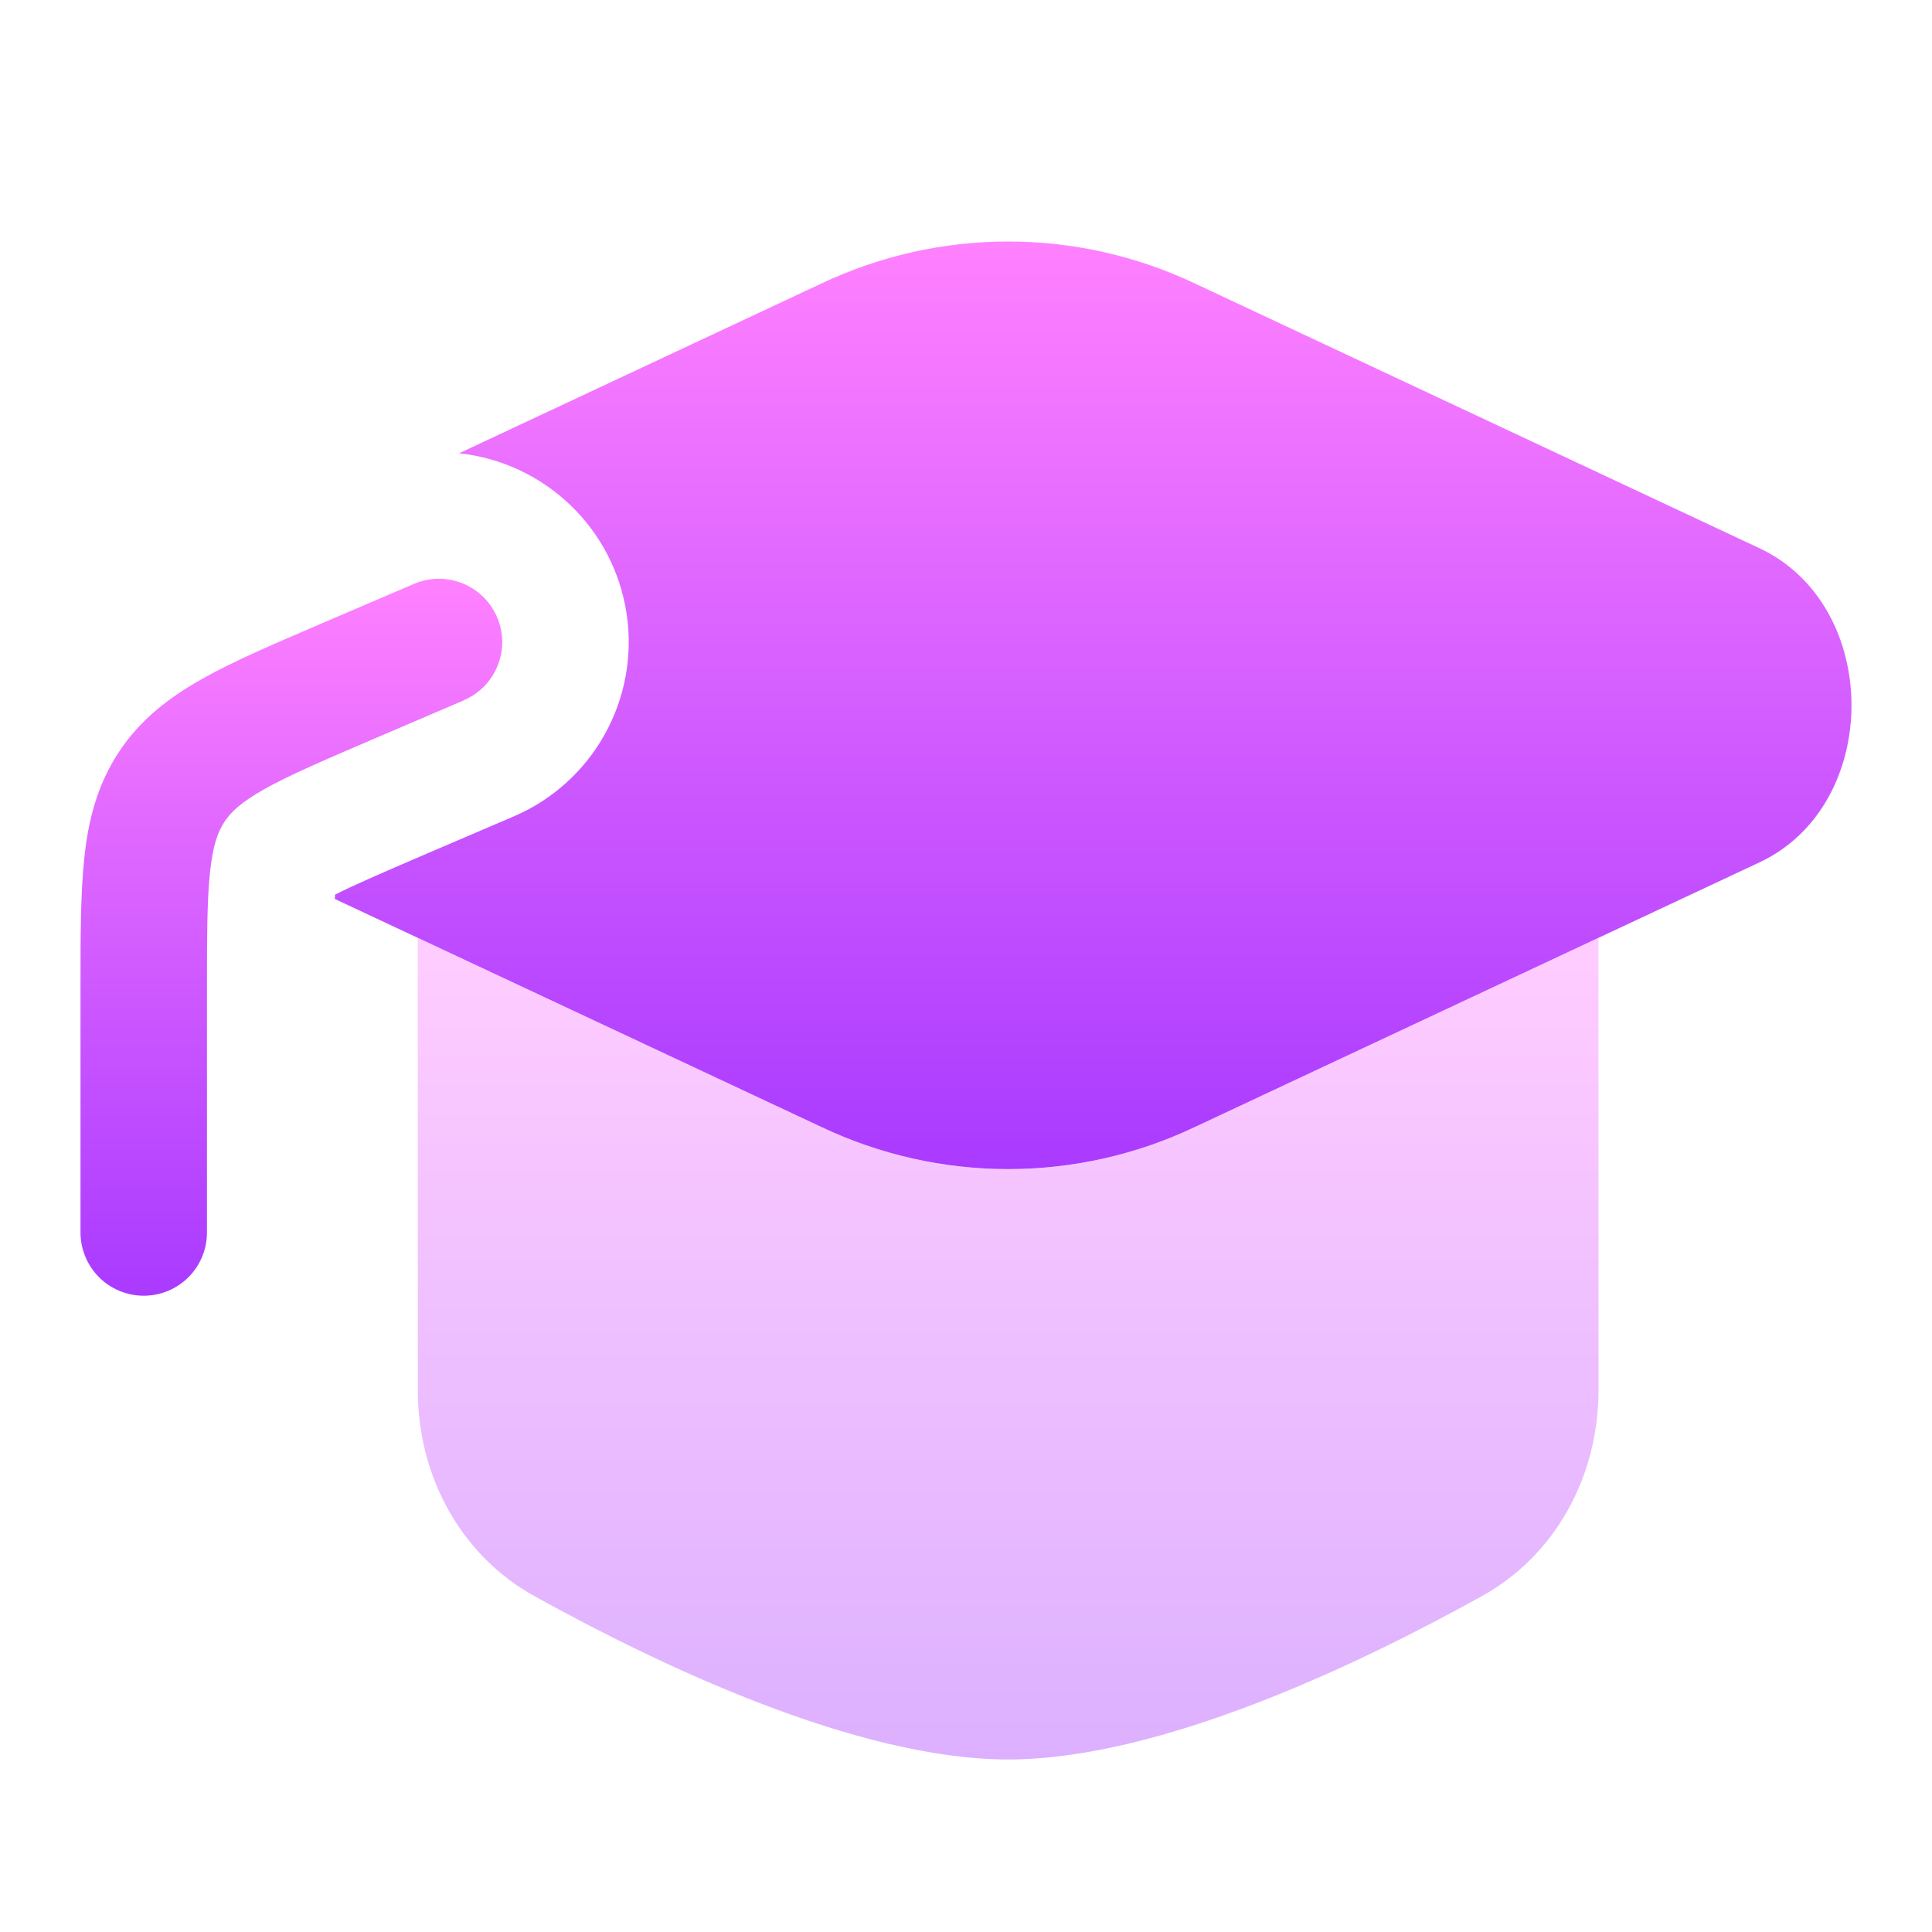 <svg width="24" height="24" viewBox="0 0 24 24" fill="none" xmlns="http://www.w3.org/2000/svg">
<path d="M14.846 3.523C14.121 3.179 13.327 3 12.524 3C11.72 3 10.927 3.179 10.201 3.523L5.703 5.631C6.221 5.686 6.707 5.912 7.084 6.273C7.46 6.633 7.707 7.109 7.784 7.625C7.862 8.141 7.766 8.667 7.512 9.123C7.258 9.579 6.86 9.937 6.381 10.142L5.253 10.625C4.694 10.866 4.376 11.004 4.162 11.114C4.161 11.132 4.16 11.149 4.159 11.167L10.201 13.999C10.927 14.344 11.72 14.523 12.524 14.523C13.327 14.523 14.121 14.344 14.846 13.999L21.856 10.713C23.381 9.999 23.381 7.524 21.856 6.81L14.846 3.523Z" fill="url(#paint0_linear_36_208)"/>
<path d="M5.761 8.698C5.953 8.617 6.104 8.462 6.182 8.268C6.26 8.075 6.257 7.858 6.175 7.667C6.093 7.475 5.939 7.324 5.745 7.246C5.551 7.168 5.335 7.171 5.143 7.253L3.978 7.752C3.395 8.003 2.899 8.214 2.512 8.433C2.098 8.666 1.743 8.938 1.476 9.343C1.21 9.747 1.098 10.181 1.048 10.652C1 11.097 1 11.634 1 12.271V15.31C1 15.518 1.083 15.718 1.23 15.866C1.377 16.013 1.577 16.096 1.786 16.096C1.994 16.096 2.194 16.013 2.341 15.866C2.489 15.718 2.571 15.518 2.571 15.31V12.312C2.571 11.624 2.572 11.172 2.61 10.823C2.646 10.493 2.708 10.331 2.788 10.209C2.867 10.089 2.993 9.967 3.282 9.804C3.588 9.632 4.004 9.453 4.635 9.182L5.761 8.7V8.698Z" fill="url(#paint1_linear_36_208)"/>
<path opacity="0.4" d="M5.19 11.651L10.201 13.999C10.927 14.344 11.72 14.523 12.524 14.523C13.327 14.523 14.121 14.344 14.846 13.999L19.857 11.651V17.273C19.857 18.329 19.33 19.318 18.406 19.829C16.867 20.683 14.405 21.857 12.524 21.857C10.642 21.857 8.18 20.682 6.641 19.829C5.718 19.318 5.19 18.329 5.19 17.273V11.651Z" fill="url(#paint2_linear_36_208)"/>
<defs>
<linearGradient id="paint0_linear_36_208" x1="13.579" y1="14.523" x2="13.579" y2="3" gradientUnits="userSpaceOnUse">
<stop stop-color="#A93AFF"/>
<stop offset="1" stop-color="#FF81FF"/>
</linearGradient>
<linearGradient id="paint1_linear_36_208" x1="3.619" y1="16.096" x2="3.619" y2="7.189" gradientUnits="userSpaceOnUse">
<stop stop-color="#A93AFF"/>
<stop offset="1" stop-color="#FF81FF"/>
</linearGradient>
<linearGradient id="paint2_linear_36_208" x1="12.524" y1="21.857" x2="12.524" y2="11.651" gradientUnits="userSpaceOnUse">
<stop stop-color="#A93AFF"/>
<stop offset="1" stop-color="#FF81FF"/>
</linearGradient>
</defs>
</svg>
